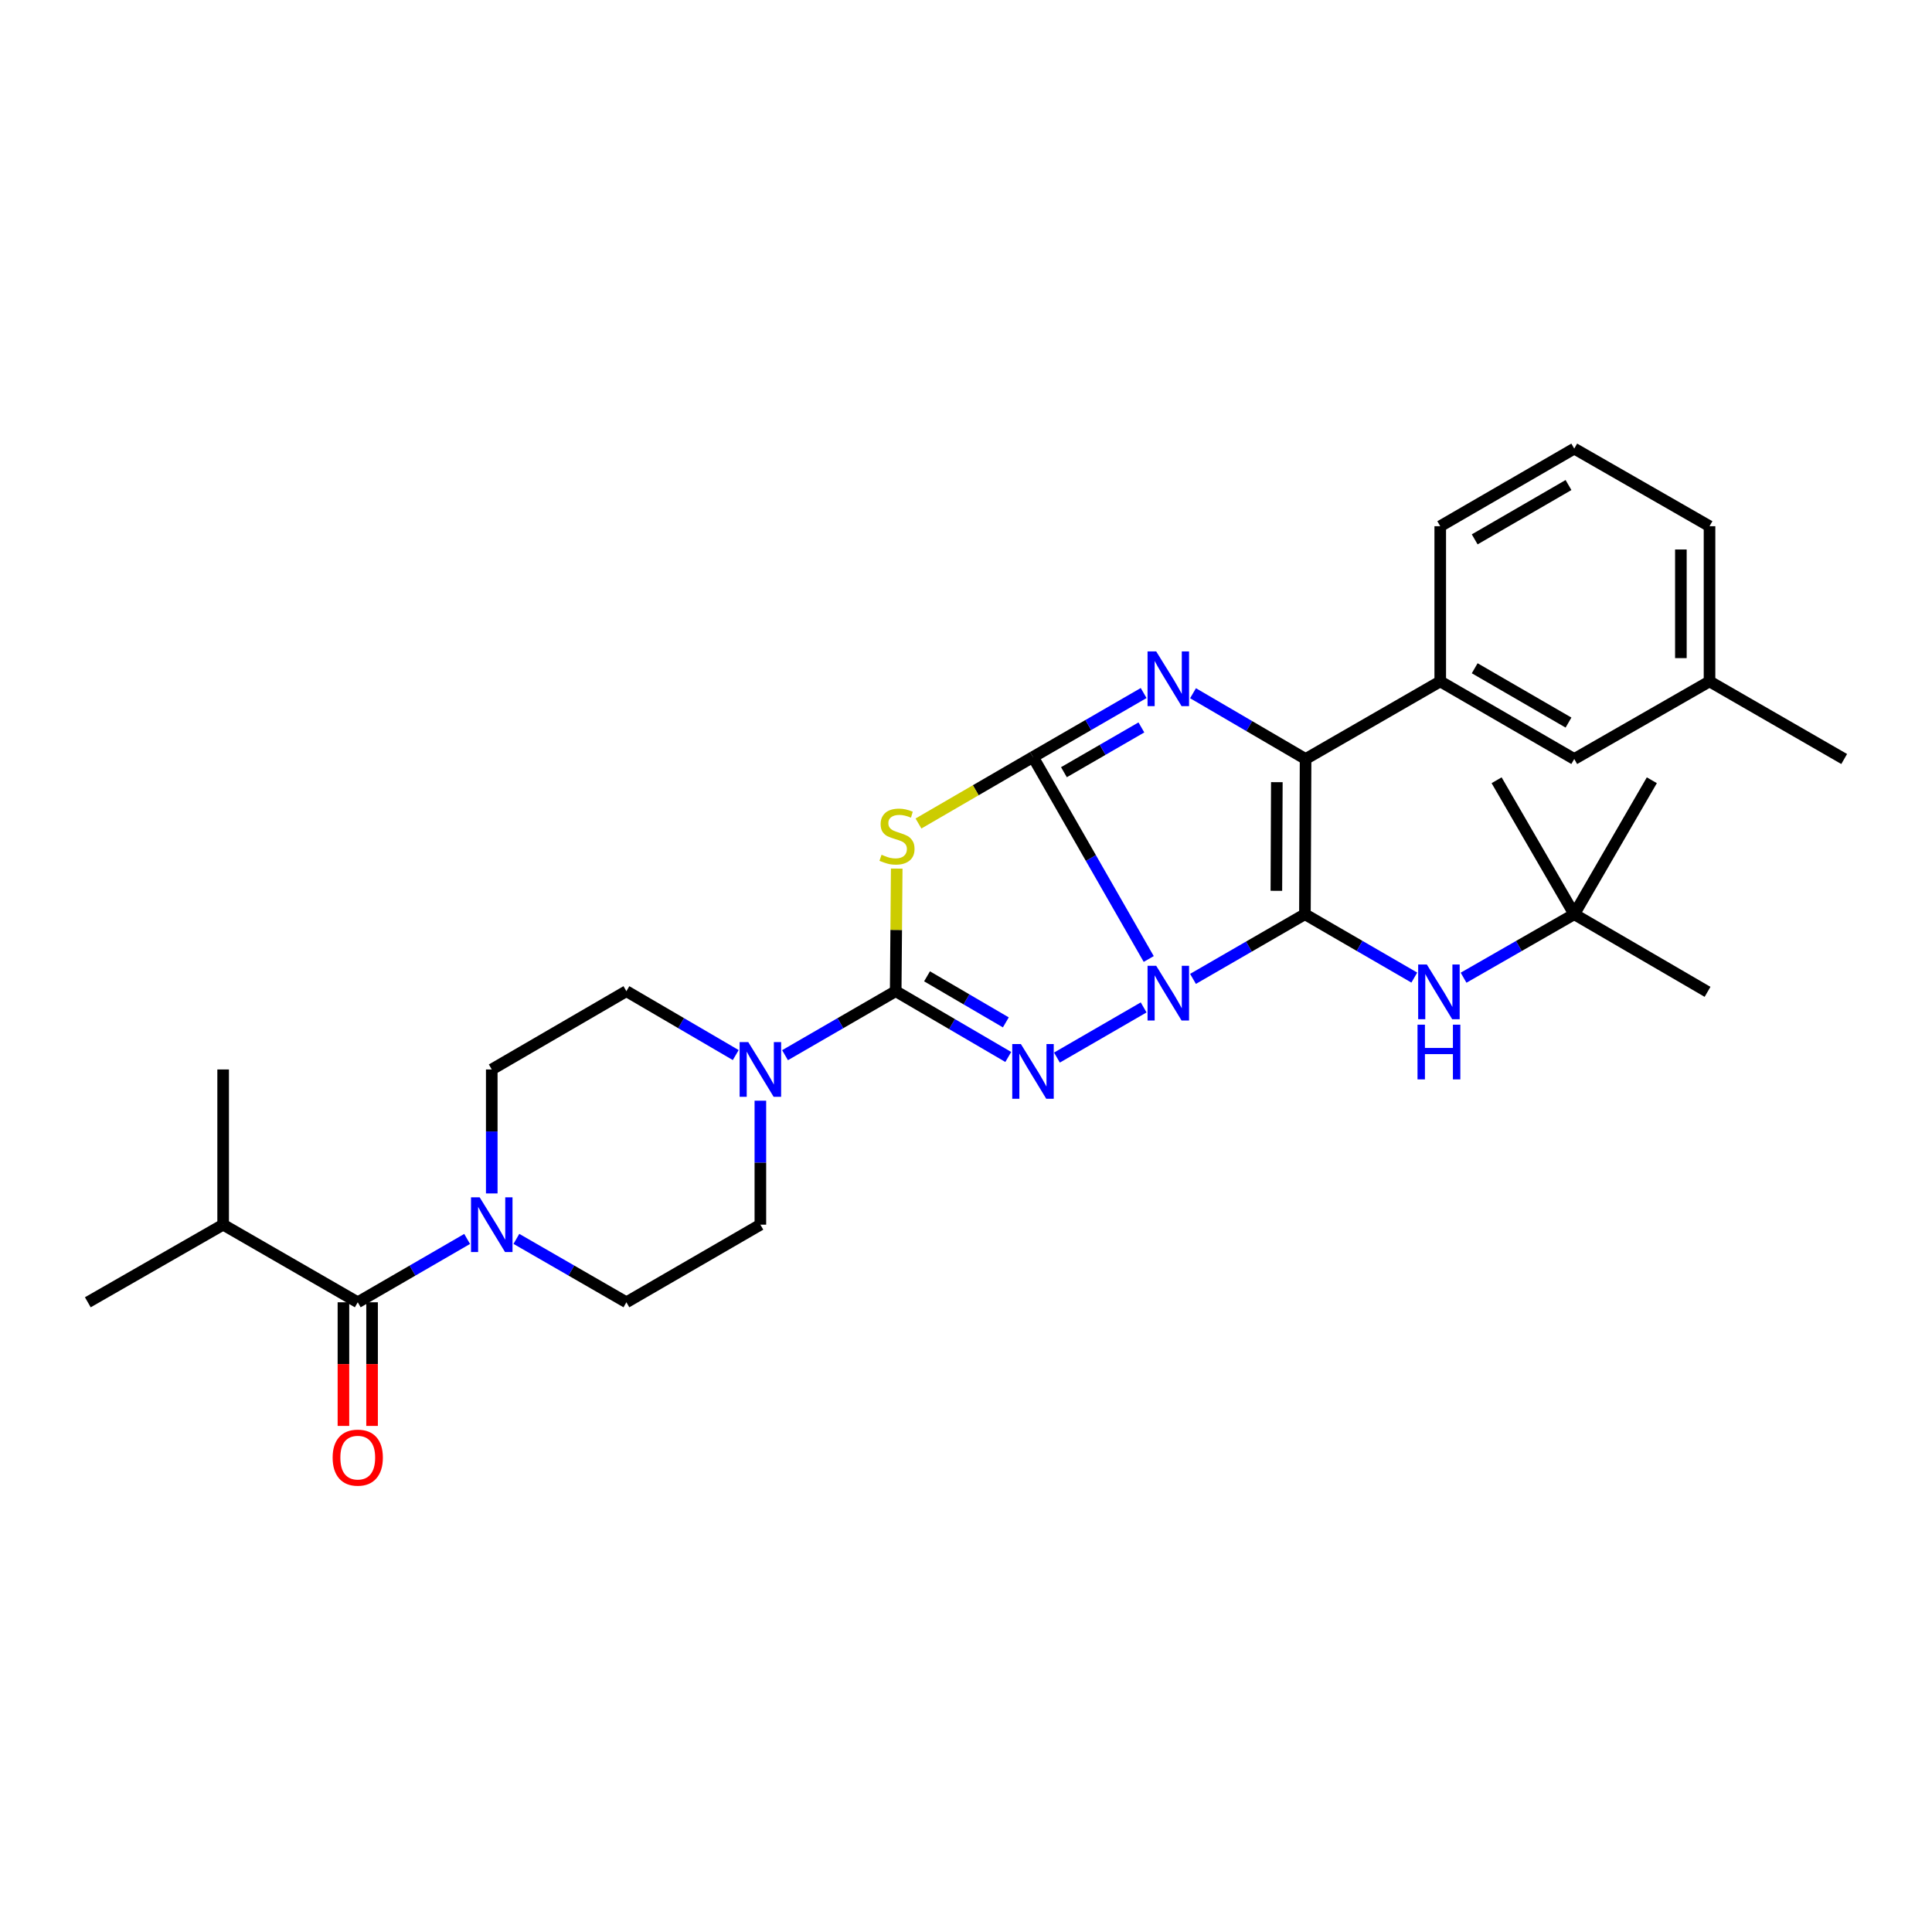 <?xml version='1.0' encoding='iso-8859-1'?>
<svg version='1.1' baseProfile='full'
              xmlns='http://www.w3.org/2000/svg'
                      xmlns:rdkit='http://www.rdkit.org/xml'
                      xmlns:xlink='http://www.w3.org/1999/xlink'
                  xml:space='preserve'
width='1000px' height='1000px' viewBox='0 0 1000 1000'>
<!-- END OF HEADER -->
<rect style='opacity:1.0;fill:#FFFFFF;stroke:none' width='1000' height='1000' x='0' y='0'> </rect>
<path class='bond-0' d='M 594.581,496.374 L 564.628,444.099' style='fill:none;fill-rule:evenodd;stroke:#0000FF;stroke-width:6px;stroke-linecap:butt;stroke-linejoin:miter;stroke-opacity:1' />
<path class='bond-0' d='M 564.628,444.099 L 534.676,391.824' style='fill:none;fill-rule:evenodd;stroke:#000000;stroke-width:6px;stroke-linecap:butt;stroke-linejoin:miter;stroke-opacity:1' />
<path class='bond-1' d='M 617.494,506.671 L 646.458,489.936' style='fill:none;fill-rule:evenodd;stroke:#0000FF;stroke-width:6px;stroke-linecap:butt;stroke-linejoin:miter;stroke-opacity:1' />
<path class='bond-1' d='M 646.458,489.936 L 675.423,473.202' style='fill:none;fill-rule:evenodd;stroke:#000000;stroke-width:6px;stroke-linecap:butt;stroke-linejoin:miter;stroke-opacity:1' />
<path class='bond-2' d='M 591.949,521.439 L 547.07,547.401' style='fill:none;fill-rule:evenodd;stroke:#0000FF;stroke-width:6px;stroke-linecap:butt;stroke-linejoin:miter;stroke-opacity:1' />
<path class='bond-4' d='M 534.676,391.824 L 563.313,375.268' style='fill:none;fill-rule:evenodd;stroke:#000000;stroke-width:6px;stroke-linecap:butt;stroke-linejoin:miter;stroke-opacity:1' />
<path class='bond-4' d='M 563.313,375.268 L 591.95,358.712' style='fill:none;fill-rule:evenodd;stroke:#0000FF;stroke-width:6px;stroke-linecap:butt;stroke-linejoin:miter;stroke-opacity:1' />
<path class='bond-4' d='M 550.688,399.692 L 570.733,388.103' style='fill:none;fill-rule:evenodd;stroke:#000000;stroke-width:6px;stroke-linecap:butt;stroke-linejoin:miter;stroke-opacity:1' />
<path class='bond-4' d='M 570.733,388.103 L 590.779,376.514' style='fill:none;fill-rule:evenodd;stroke:#0000FF;stroke-width:6px;stroke-linecap:butt;stroke-linejoin:miter;stroke-opacity:1' />
<path class='bond-5' d='M 534.676,391.824 L 505.039,409.032' style='fill:none;fill-rule:evenodd;stroke:#000000;stroke-width:6px;stroke-linecap:butt;stroke-linejoin:miter;stroke-opacity:1' />
<path class='bond-5' d='M 505.039,409.032 L 475.401,426.241' style='fill:none;fill-rule:evenodd;stroke:#CCCC00;stroke-width:6px;stroke-linecap:butt;stroke-linejoin:miter;stroke-opacity:1' />
<path class='bond-6' d='M 675.423,473.202 L 675.769,392.862' style='fill:none;fill-rule:evenodd;stroke:#000000;stroke-width:6px;stroke-linecap:butt;stroke-linejoin:miter;stroke-opacity:1' />
<path class='bond-6' d='M 660.649,461.087 L 660.892,404.849' style='fill:none;fill-rule:evenodd;stroke:#000000;stroke-width:6px;stroke-linecap:butt;stroke-linejoin:miter;stroke-opacity:1' />
<path class='bond-10' d='M 675.423,473.202 L 703.732,489.6' style='fill:none;fill-rule:evenodd;stroke:#000000;stroke-width:6px;stroke-linecap:butt;stroke-linejoin:miter;stroke-opacity:1' />
<path class='bond-10' d='M 703.732,489.6 L 732.04,505.998' style='fill:none;fill-rule:evenodd;stroke:#0000FF;stroke-width:6px;stroke-linecap:butt;stroke-linejoin:miter;stroke-opacity:1' />
<path class='bond-3' d='M 521.878,547.091 L 492.744,530.063' style='fill:none;fill-rule:evenodd;stroke:#0000FF;stroke-width:6px;stroke-linecap:butt;stroke-linejoin:miter;stroke-opacity:1' />
<path class='bond-3' d='M 492.744,530.063 L 463.611,513.034' style='fill:none;fill-rule:evenodd;stroke:#000000;stroke-width:6px;stroke-linecap:butt;stroke-linejoin:miter;stroke-opacity:1' />
<path class='bond-3' d='M 520.62,529.183 L 500.226,517.263' style='fill:none;fill-rule:evenodd;stroke:#0000FF;stroke-width:6px;stroke-linecap:butt;stroke-linejoin:miter;stroke-opacity:1' />
<path class='bond-3' d='M 500.226,517.263 L 479.832,505.343' style='fill:none;fill-rule:evenodd;stroke:#000000;stroke-width:6px;stroke-linecap:butt;stroke-linejoin:miter;stroke-opacity:1' />
<path class='bond-7' d='M 463.611,513.034 L 434.97,529.601' style='fill:none;fill-rule:evenodd;stroke:#000000;stroke-width:6px;stroke-linecap:butt;stroke-linejoin:miter;stroke-opacity:1' />
<path class='bond-7' d='M 434.97,529.601 L 406.329,546.167' style='fill:none;fill-rule:evenodd;stroke:#0000FF;stroke-width:6px;stroke-linecap:butt;stroke-linejoin:miter;stroke-opacity:1' />
<path class='bond-31' d='M 463.611,513.034 L 463.877,481.308' style='fill:none;fill-rule:evenodd;stroke:#000000;stroke-width:6px;stroke-linecap:butt;stroke-linejoin:miter;stroke-opacity:1' />
<path class='bond-31' d='M 463.877,481.308 L 464.144,449.583' style='fill:none;fill-rule:evenodd;stroke:#CCCC00;stroke-width:6px;stroke-linecap:butt;stroke-linejoin:miter;stroke-opacity:1' />
<path class='bond-30' d='M 617.51,358.812 L 646.639,375.837' style='fill:none;fill-rule:evenodd;stroke:#0000FF;stroke-width:6px;stroke-linecap:butt;stroke-linejoin:miter;stroke-opacity:1' />
<path class='bond-30' d='M 646.639,375.837 L 675.769,392.862' style='fill:none;fill-rule:evenodd;stroke:#000000;stroke-width:6px;stroke-linecap:butt;stroke-linejoin:miter;stroke-opacity:1' />
<path class='bond-11' d='M 675.769,392.862 L 745.467,352.692' style='fill:none;fill-rule:evenodd;stroke:#000000;stroke-width:6px;stroke-linecap:butt;stroke-linejoin:miter;stroke-opacity:1' />
<path class='bond-12' d='M 393.567,569.718 L 393.567,601.804' style='fill:none;fill-rule:evenodd;stroke:#0000FF;stroke-width:6px;stroke-linecap:butt;stroke-linejoin:miter;stroke-opacity:1' />
<path class='bond-12' d='M 393.567,601.804 L 393.567,633.89' style='fill:none;fill-rule:evenodd;stroke:#000000;stroke-width:6px;stroke-linecap:butt;stroke-linejoin:miter;stroke-opacity:1' />
<path class='bond-13' d='M 380.819,546.102 L 352.521,529.568' style='fill:none;fill-rule:evenodd;stroke:#0000FF;stroke-width:6px;stroke-linecap:butt;stroke-linejoin:miter;stroke-opacity:1' />
<path class='bond-13' d='M 352.521,529.568 L 324.223,513.034' style='fill:none;fill-rule:evenodd;stroke:#000000;stroke-width:6px;stroke-linecap:butt;stroke-linejoin:miter;stroke-opacity:1' />
<path class='bond-8' d='M 254.533,617.721 L 254.533,585.636' style='fill:none;fill-rule:evenodd;stroke:#0000FF;stroke-width:6px;stroke-linecap:butt;stroke-linejoin:miter;stroke-opacity:1' />
<path class='bond-8' d='M 254.533,585.636 L 254.533,553.55' style='fill:none;fill-rule:evenodd;stroke:#000000;stroke-width:6px;stroke-linecap:butt;stroke-linejoin:miter;stroke-opacity:1' />
<path class='bond-9' d='M 241.789,641.27 L 213.48,657.665' style='fill:none;fill-rule:evenodd;stroke:#0000FF;stroke-width:6px;stroke-linecap:butt;stroke-linejoin:miter;stroke-opacity:1' />
<path class='bond-9' d='M 213.48,657.665 L 185.172,674.06' style='fill:none;fill-rule:evenodd;stroke:#000000;stroke-width:6px;stroke-linecap:butt;stroke-linejoin:miter;stroke-opacity:1' />
<path class='bond-32' d='M 267.284,641.24 L 295.753,657.65' style='fill:none;fill-rule:evenodd;stroke:#0000FF;stroke-width:6px;stroke-linecap:butt;stroke-linejoin:miter;stroke-opacity:1' />
<path class='bond-32' d='M 295.753,657.65 L 324.223,674.06' style='fill:none;fill-rule:evenodd;stroke:#000000;stroke-width:6px;stroke-linecap:butt;stroke-linejoin:miter;stroke-opacity:1' />
<path class='bond-16' d='M 177.759,674.06 L 177.759,706.057' style='fill:none;fill-rule:evenodd;stroke:#000000;stroke-width:6px;stroke-linecap:butt;stroke-linejoin:miter;stroke-opacity:1' />
<path class='bond-16' d='M 177.759,706.057 L 177.759,738.055' style='fill:none;fill-rule:evenodd;stroke:#FF0000;stroke-width:6px;stroke-linecap:butt;stroke-linejoin:miter;stroke-opacity:1' />
<path class='bond-16' d='M 192.585,674.06 L 192.585,706.057' style='fill:none;fill-rule:evenodd;stroke:#000000;stroke-width:6px;stroke-linecap:butt;stroke-linejoin:miter;stroke-opacity:1' />
<path class='bond-16' d='M 192.585,706.057 L 192.585,738.055' style='fill:none;fill-rule:evenodd;stroke:#FF0000;stroke-width:6px;stroke-linecap:butt;stroke-linejoin:miter;stroke-opacity:1' />
<path class='bond-19' d='M 185.172,674.06 L 115.499,633.89' style='fill:none;fill-rule:evenodd;stroke:#000000;stroke-width:6px;stroke-linecap:butt;stroke-linejoin:miter;stroke-opacity:1' />
<path class='bond-18' d='M 757.542,506.061 L 786.185,489.632' style='fill:none;fill-rule:evenodd;stroke:#0000FF;stroke-width:6px;stroke-linecap:butt;stroke-linejoin:miter;stroke-opacity:1' />
<path class='bond-18' d='M 786.185,489.632 L 814.828,473.202' style='fill:none;fill-rule:evenodd;stroke:#000000;stroke-width:6px;stroke-linecap:butt;stroke-linejoin:miter;stroke-opacity:1' />
<path class='bond-17' d='M 745.467,352.692 L 814.828,392.862' style='fill:none;fill-rule:evenodd;stroke:#000000;stroke-width:6px;stroke-linecap:butt;stroke-linejoin:miter;stroke-opacity:1' />
<path class='bond-17' d='M 763.302,345.888 L 811.854,374.007' style='fill:none;fill-rule:evenodd;stroke:#000000;stroke-width:6px;stroke-linecap:butt;stroke-linejoin:miter;stroke-opacity:1' />
<path class='bond-21' d='M 745.467,352.692 L 745.467,272.369' style='fill:none;fill-rule:evenodd;stroke:#000000;stroke-width:6px;stroke-linecap:butt;stroke-linejoin:miter;stroke-opacity:1' />
<path class='bond-14' d='M 393.567,633.89 L 324.223,674.06' style='fill:none;fill-rule:evenodd;stroke:#000000;stroke-width:6px;stroke-linecap:butt;stroke-linejoin:miter;stroke-opacity:1' />
<path class='bond-15' d='M 324.223,513.034 L 254.533,553.55' style='fill:none;fill-rule:evenodd;stroke:#000000;stroke-width:6px;stroke-linecap:butt;stroke-linejoin:miter;stroke-opacity:1' />
<path class='bond-20' d='M 814.828,392.862 L 884.847,352.692' style='fill:none;fill-rule:evenodd;stroke:#000000;stroke-width:6px;stroke-linecap:butt;stroke-linejoin:miter;stroke-opacity:1' />
<path class='bond-23' d='M 814.828,473.202 L 854.99,403.858' style='fill:none;fill-rule:evenodd;stroke:#000000;stroke-width:6px;stroke-linecap:butt;stroke-linejoin:miter;stroke-opacity:1' />
<path class='bond-24' d='M 814.828,473.202 L 883.818,513.38' style='fill:none;fill-rule:evenodd;stroke:#000000;stroke-width:6px;stroke-linecap:butt;stroke-linejoin:miter;stroke-opacity:1' />
<path class='bond-25' d='M 814.828,473.202 L 774.641,403.858' style='fill:none;fill-rule:evenodd;stroke:#000000;stroke-width:6px;stroke-linecap:butt;stroke-linejoin:miter;stroke-opacity:1' />
<path class='bond-27' d='M 115.499,633.89 L 45.455,674.06' style='fill:none;fill-rule:evenodd;stroke:#000000;stroke-width:6px;stroke-linecap:butt;stroke-linejoin:miter;stroke-opacity:1' />
<path class='bond-28' d='M 115.499,633.89 L 115.499,553.55' style='fill:none;fill-rule:evenodd;stroke:#000000;stroke-width:6px;stroke-linecap:butt;stroke-linejoin:miter;stroke-opacity:1' />
<path class='bond-29' d='M 884.847,352.692 L 954.545,392.862' style='fill:none;fill-rule:evenodd;stroke:#000000;stroke-width:6px;stroke-linecap:butt;stroke-linejoin:miter;stroke-opacity:1' />
<path class='bond-33' d='M 884.847,352.692 L 884.847,272.369' style='fill:none;fill-rule:evenodd;stroke:#000000;stroke-width:6px;stroke-linecap:butt;stroke-linejoin:miter;stroke-opacity:1' />
<path class='bond-33' d='M 870.021,340.643 L 870.021,284.417' style='fill:none;fill-rule:evenodd;stroke:#000000;stroke-width:6px;stroke-linecap:butt;stroke-linejoin:miter;stroke-opacity:1' />
<path class='bond-22' d='M 745.467,272.369 L 814.828,232.199' style='fill:none;fill-rule:evenodd;stroke:#000000;stroke-width:6px;stroke-linecap:butt;stroke-linejoin:miter;stroke-opacity:1' />
<path class='bond-22' d='M 763.302,279.173 L 811.854,251.054' style='fill:none;fill-rule:evenodd;stroke:#000000;stroke-width:6px;stroke-linecap:butt;stroke-linejoin:miter;stroke-opacity:1' />
<path class='bond-26' d='M 814.828,232.199 L 884.847,272.369' style='fill:none;fill-rule:evenodd;stroke:#000000;stroke-width:6px;stroke-linecap:butt;stroke-linejoin:miter;stroke-opacity:1' />
<path  class='atom-0' d='M 598.452 499.895
L 607.732 514.895
Q 608.652 516.375, 610.132 519.055
Q 611.612 521.735, 611.692 521.895
L 611.692 499.895
L 615.452 499.895
L 615.452 528.215
L 611.572 528.215
L 601.612 511.815
Q 600.452 509.895, 599.212 507.695
Q 598.012 505.495, 597.652 504.815
L 597.652 528.215
L 593.972 528.215
L 593.972 499.895
L 598.452 499.895
' fill='#0000FF'/>
<path  class='atom-3' d='M 528.416 540.411
L 537.696 555.411
Q 538.616 556.891, 540.096 559.571
Q 541.576 562.251, 541.656 562.411
L 541.656 540.411
L 545.416 540.411
L 545.416 568.731
L 541.536 568.731
L 531.576 552.331
Q 530.416 550.411, 529.176 548.211
Q 527.976 546.011, 527.616 545.331
L 527.616 568.731
L 523.936 568.731
L 523.936 540.411
L 528.416 540.411
' fill='#0000FF'/>
<path  class='atom-5' d='M 598.452 337.173
L 607.732 352.173
Q 608.652 353.653, 610.132 356.333
Q 611.612 359.013, 611.692 359.173
L 611.692 337.173
L 615.452 337.173
L 615.452 365.493
L 611.572 365.493
L 601.612 349.093
Q 600.452 347.173, 599.212 344.973
Q 598.012 342.773, 597.652 342.093
L 597.652 365.493
L 593.972 365.493
L 593.972 337.173
L 598.452 337.173
' fill='#0000FF'/>
<path  class='atom-6' d='M 456.286 442.414
Q 456.606 442.534, 457.926 443.094
Q 459.246 443.654, 460.686 444.014
Q 462.166 444.334, 463.606 444.334
Q 466.286 444.334, 467.846 443.054
Q 469.406 441.734, 469.406 439.454
Q 469.406 437.894, 468.606 436.934
Q 467.846 435.974, 466.646 435.454
Q 465.446 434.934, 463.446 434.334
Q 460.926 433.574, 459.406 432.854
Q 457.926 432.134, 456.846 430.614
Q 455.806 429.094, 455.806 426.534
Q 455.806 422.974, 458.206 420.774
Q 460.646 418.574, 465.446 418.574
Q 468.726 418.574, 472.446 420.134
L 471.526 423.214
Q 468.126 421.814, 465.566 421.814
Q 462.806 421.814, 461.286 422.974
Q 459.766 424.094, 459.806 426.054
Q 459.806 427.574, 460.566 428.494
Q 461.366 429.414, 462.486 429.934
Q 463.646 430.454, 465.566 431.054
Q 468.126 431.854, 469.646 432.654
Q 471.166 433.454, 472.246 435.094
Q 473.366 436.694, 473.366 439.454
Q 473.366 443.374, 470.726 445.494
Q 468.126 447.574, 463.766 447.574
Q 461.246 447.574, 459.326 447.014
Q 457.446 446.494, 455.206 445.574
L 456.286 442.414
' fill='#CCCC00'/>
<path  class='atom-8' d='M 387.307 539.39
L 396.587 554.39
Q 397.507 555.87, 398.987 558.55
Q 400.467 561.23, 400.547 561.39
L 400.547 539.39
L 404.307 539.39
L 404.307 567.71
L 400.427 567.71
L 390.467 551.31
Q 389.307 549.39, 388.067 547.19
Q 386.867 544.99, 386.507 544.31
L 386.507 567.71
L 382.827 567.71
L 382.827 539.39
L 387.307 539.39
' fill='#0000FF'/>
<path  class='atom-9' d='M 248.273 619.73
L 257.553 634.73
Q 258.473 636.21, 259.953 638.89
Q 261.433 641.57, 261.513 641.73
L 261.513 619.73
L 265.273 619.73
L 265.273 648.05
L 261.393 648.05
L 251.433 631.65
Q 250.273 629.73, 249.033 627.53
Q 247.833 625.33, 247.473 624.65
L 247.473 648.05
L 243.793 648.05
L 243.793 619.73
L 248.273 619.73
' fill='#0000FF'/>
<path  class='atom-11' d='M 738.524 499.22
L 747.804 514.22
Q 748.724 515.7, 750.204 518.38
Q 751.684 521.06, 751.764 521.22
L 751.764 499.22
L 755.524 499.22
L 755.524 527.54
L 751.644 527.54
L 741.684 511.14
Q 740.524 509.22, 739.284 507.02
Q 738.084 504.82, 737.724 504.14
L 737.724 527.54
L 734.044 527.54
L 734.044 499.22
L 738.524 499.22
' fill='#0000FF'/>
<path  class='atom-11' d='M 733.704 530.372
L 737.544 530.372
L 737.544 542.412
L 752.024 542.412
L 752.024 530.372
L 755.864 530.372
L 755.864 558.692
L 752.024 558.692
L 752.024 545.612
L 737.544 545.612
L 737.544 558.692
L 733.704 558.692
L 733.704 530.372
' fill='#0000FF'/>
<path  class='atom-17' d='M 172.172 754.463
Q 172.172 747.663, 175.532 743.863
Q 178.892 740.063, 185.172 740.063
Q 191.452 740.063, 194.812 743.863
Q 198.172 747.663, 198.172 754.463
Q 198.172 761.343, 194.772 765.263
Q 191.372 769.143, 185.172 769.143
Q 178.932 769.143, 175.532 765.263
Q 172.172 761.383, 172.172 754.463
M 185.172 765.943
Q 189.492 765.943, 191.812 763.063
Q 194.172 760.143, 194.172 754.463
Q 194.172 748.903, 191.812 746.103
Q 189.492 743.263, 185.172 743.263
Q 180.852 743.263, 178.492 746.063
Q 176.172 748.863, 176.172 754.463
Q 176.172 760.183, 178.492 763.063
Q 180.852 765.943, 185.172 765.943
' fill='#FF0000'/>
</svg>
